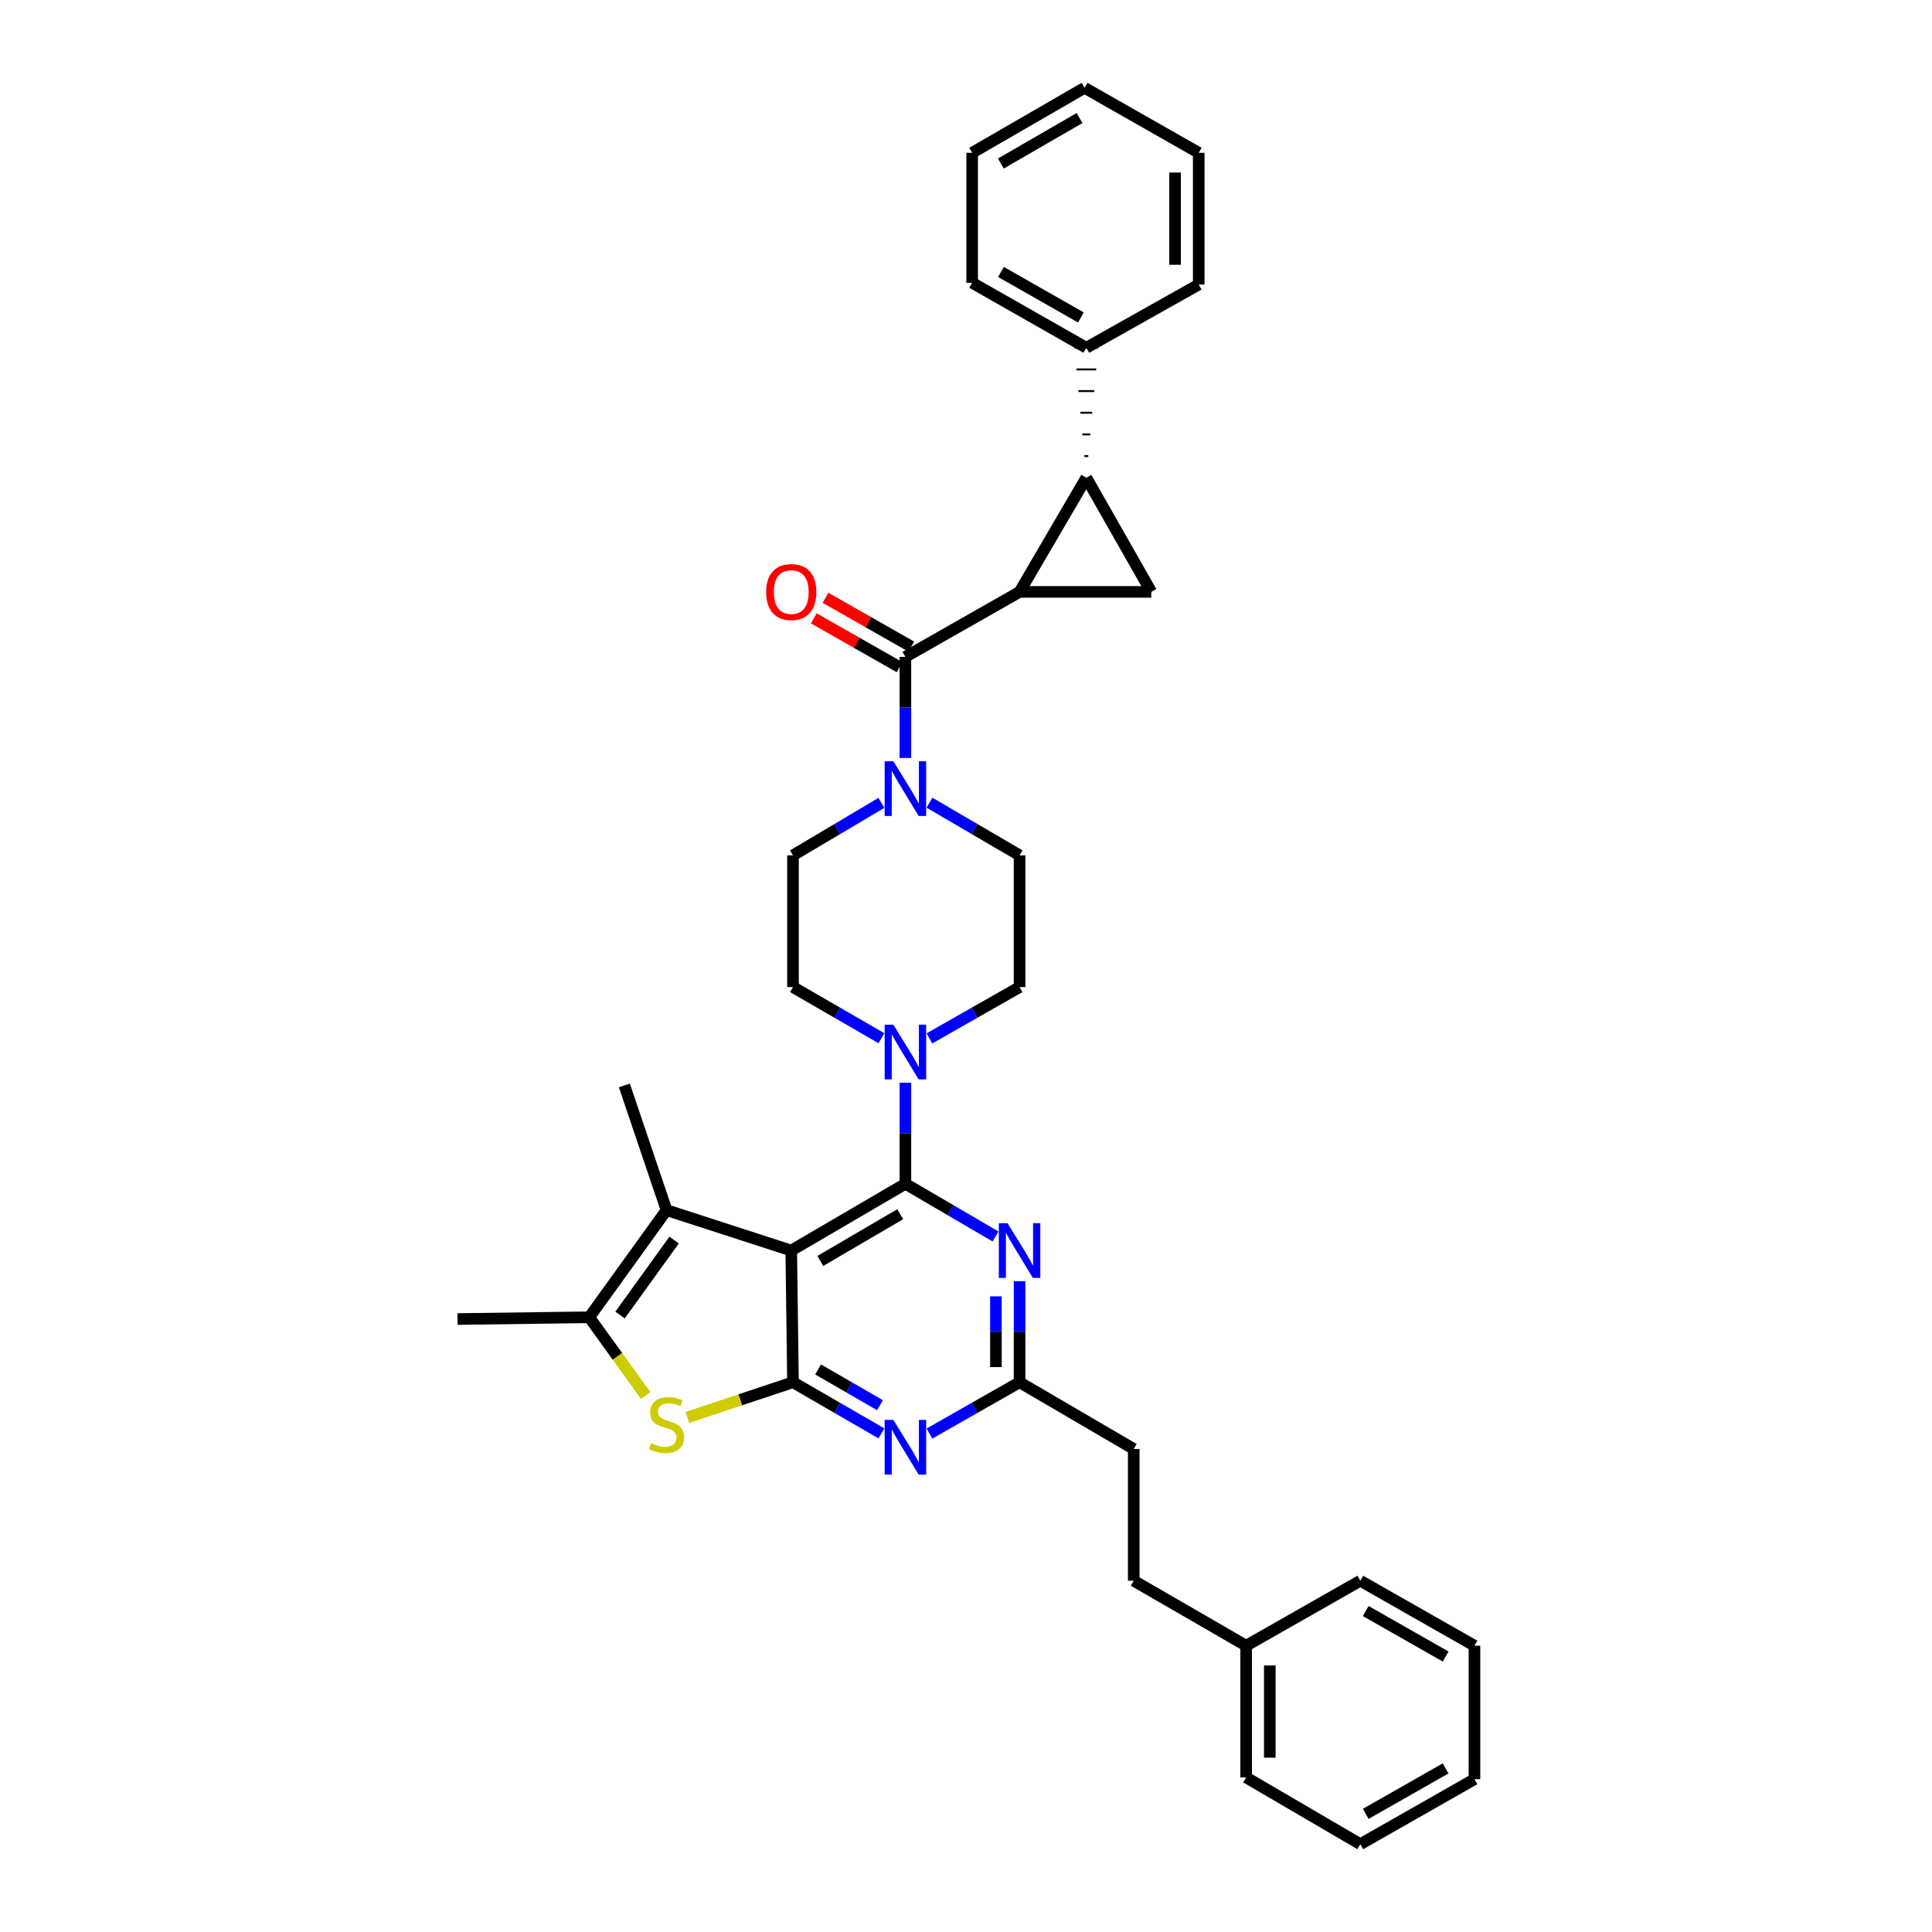 <?xml version='1.0' encoding='iso-8859-1'?>
<svg version='1.1' baseProfile='full'
              xmlns='http://www.w3.org/2000/svg'
                      xmlns:rdkit='http://www.rdkit.org/xml'
                      xmlns:xlink='http://www.w3.org/1999/xlink'
                  xml:space='preserve'
width='1000px' height='1000px' viewBox='0 0 1000 1000'>
<!-- END OF HEADER -->
<rect style='opacity:1.0;fill:#FFFFFF;stroke:none' width='1000' height='1000' x='0' y='0'> </rect>
<path class='bond-0' d='M 481.078,537.466 L 504.403,524.189' style='fill:none;fill-rule:evenodd;stroke:#0000FF;stroke-width:6px;stroke-linecap:butt;stroke-linejoin:miter;stroke-opacity:1' />
<path class='bond-0' d='M 504.403,524.189 L 527.729,510.912' style='fill:none;fill-rule:evenodd;stroke:#000000;stroke-width:6px;stroke-linecap:butt;stroke-linejoin:miter;stroke-opacity:1' />
<path class='bond-1' d='M 456.218,537.367 L 433.335,524.14' style='fill:none;fill-rule:evenodd;stroke:#0000FF;stroke-width:6px;stroke-linecap:butt;stroke-linejoin:miter;stroke-opacity:1' />
<path class='bond-1' d='M 433.335,524.14 L 410.452,510.912' style='fill:none;fill-rule:evenodd;stroke:#000000;stroke-width:6px;stroke-linecap:butt;stroke-linejoin:miter;stroke-opacity:1' />
<path class='bond-2' d='M 468.638,560.411 L 468.638,586.569' style='fill:none;fill-rule:evenodd;stroke:#0000FF;stroke-width:6px;stroke-linecap:butt;stroke-linejoin:miter;stroke-opacity:1' />
<path class='bond-2' d='M 468.638,586.569 L 468.638,612.726' style='fill:none;fill-rule:evenodd;stroke:#000000;stroke-width:6px;stroke-linecap:butt;stroke-linejoin:miter;stroke-opacity:1' />
<path class='bond-3' d='M 456.206,415.56 L 433.329,429.143' style='fill:none;fill-rule:evenodd;stroke:#0000FF;stroke-width:6px;stroke-linecap:butt;stroke-linejoin:miter;stroke-opacity:1' />
<path class='bond-3' d='M 433.329,429.143 L 410.452,442.725' style='fill:none;fill-rule:evenodd;stroke:#000000;stroke-width:6px;stroke-linecap:butt;stroke-linejoin:miter;stroke-opacity:1' />
<path class='bond-4' d='M 481.089,415.459 L 504.409,429.092' style='fill:none;fill-rule:evenodd;stroke:#0000FF;stroke-width:6px;stroke-linecap:butt;stroke-linejoin:miter;stroke-opacity:1' />
<path class='bond-4' d='M 504.409,429.092 L 527.729,442.725' style='fill:none;fill-rule:evenodd;stroke:#000000;stroke-width:6px;stroke-linecap:butt;stroke-linejoin:miter;stroke-opacity:1' />
<path class='bond-5' d='M 468.638,392.315 L 468.638,366.157' style='fill:none;fill-rule:evenodd;stroke:#0000FF;stroke-width:6px;stroke-linecap:butt;stroke-linejoin:miter;stroke-opacity:1' />
<path class='bond-5' d='M 468.638,366.157 L 468.638,339.999' style='fill:none;fill-rule:evenodd;stroke:#000000;stroke-width:6px;stroke-linecap:butt;stroke-linejoin:miter;stroke-opacity:1' />
<path class='bond-6' d='M 410.452,442.725 L 410.452,510.912' style='fill:none;fill-rule:evenodd;stroke:#000000;stroke-width:6px;stroke-linecap:butt;stroke-linejoin:miter;stroke-opacity:1' />
<path class='bond-7' d='M 527.729,306.365 L 562.275,247.274' style='fill:none;fill-rule:evenodd;stroke:#000000;stroke-width:6px;stroke-linecap:butt;stroke-linejoin:miter;stroke-opacity:1' />
<path class='bond-8' d='M 527.729,306.365 L 595.909,306.365' style='fill:none;fill-rule:evenodd;stroke:#000000;stroke-width:6px;stroke-linecap:butt;stroke-linejoin:miter;stroke-opacity:1' />
<path class='bond-9' d='M 527.729,306.365 L 468.638,339.999' style='fill:none;fill-rule:evenodd;stroke:#000000;stroke-width:6px;stroke-linecap:butt;stroke-linejoin:miter;stroke-opacity:1' />
<path class='bond-10' d='M 527.729,510.912 L 527.729,442.725' style='fill:none;fill-rule:evenodd;stroke:#000000;stroke-width:6px;stroke-linecap:butt;stroke-linejoin:miter;stroke-opacity:1' />
<path class='bond-11' d='M 471.667,334.678 L 449.471,322.044' style='fill:none;fill-rule:evenodd;stroke:#000000;stroke-width:6px;stroke-linecap:butt;stroke-linejoin:miter;stroke-opacity:1' />
<path class='bond-11' d='M 449.471,322.044 L 427.275,309.411' style='fill:none;fill-rule:evenodd;stroke:#FF0000;stroke-width:6px;stroke-linecap:butt;stroke-linejoin:miter;stroke-opacity:1' />
<path class='bond-11' d='M 465.609,345.32 L 443.413,332.687' style='fill:none;fill-rule:evenodd;stroke:#000000;stroke-width:6px;stroke-linecap:butt;stroke-linejoin:miter;stroke-opacity:1' />
<path class='bond-11' d='M 443.413,332.687 L 421.218,320.053' style='fill:none;fill-rule:evenodd;stroke:#FF0000;stroke-width:6px;stroke-linecap:butt;stroke-linejoin:miter;stroke-opacity:1' />
<path class='bond-12' d='M 563.296,236.061 L 561.255,236.061' style='fill:none;fill-rule:evenodd;stroke:#000000;stroke-width:1.0px;stroke-linecap:butt;stroke-linejoin:miter;stroke-opacity:1' />
<path class='bond-12' d='M 564.316,224.849 L 560.234,224.849' style='fill:none;fill-rule:evenodd;stroke:#000000;stroke-width:1.0px;stroke-linecap:butt;stroke-linejoin:miter;stroke-opacity:1' />
<path class='bond-12' d='M 565.336,213.636 L 559.214,213.636' style='fill:none;fill-rule:evenodd;stroke:#000000;stroke-width:1.0px;stroke-linecap:butt;stroke-linejoin:miter;stroke-opacity:1' />
<path class='bond-12' d='M 566.357,202.423 L 558.193,202.423' style='fill:none;fill-rule:evenodd;stroke:#000000;stroke-width:1.0px;stroke-linecap:butt;stroke-linejoin:miter;stroke-opacity:1' />
<path class='bond-12' d='M 567.377,191.211 L 557.173,191.211' style='fill:none;fill-rule:evenodd;stroke:#000000;stroke-width:1.0px;stroke-linecap:butt;stroke-linejoin:miter;stroke-opacity:1' />
<path class='bond-12' d='M 568.398,179.998 L 556.152,179.998' style='fill:none;fill-rule:evenodd;stroke:#000000;stroke-width:1.0px;stroke-linecap:butt;stroke-linejoin:miter;stroke-opacity:1' />
<path class='bond-13' d='M 562.275,247.274 L 595.909,306.365' style='fill:none;fill-rule:evenodd;stroke:#000000;stroke-width:6px;stroke-linecap:butt;stroke-linejoin:miter;stroke-opacity:1' />
<path class='bond-14' d='M 456.218,741.913 L 433.335,728.683' style='fill:none;fill-rule:evenodd;stroke:#0000FF;stroke-width:6px;stroke-linecap:butt;stroke-linejoin:miter;stroke-opacity:1' />
<path class='bond-14' d='M 433.335,728.683 L 410.452,715.452' style='fill:none;fill-rule:evenodd;stroke:#000000;stroke-width:6px;stroke-linecap:butt;stroke-linejoin:miter;stroke-opacity:1' />
<path class='bond-14' d='M 455.482,727.342 L 439.464,718.081' style='fill:none;fill-rule:evenodd;stroke:#0000FF;stroke-width:6px;stroke-linecap:butt;stroke-linejoin:miter;stroke-opacity:1' />
<path class='bond-14' d='M 439.464,718.081 L 423.446,708.82' style='fill:none;fill-rule:evenodd;stroke:#000000;stroke-width:6px;stroke-linecap:butt;stroke-linejoin:miter;stroke-opacity:1' />
<path class='bond-15' d='M 481.078,742.011 L 504.404,728.732' style='fill:none;fill-rule:evenodd;stroke:#0000FF;stroke-width:6px;stroke-linecap:butt;stroke-linejoin:miter;stroke-opacity:1' />
<path class='bond-15' d='M 504.404,728.732 L 527.729,715.452' style='fill:none;fill-rule:evenodd;stroke:#000000;stroke-width:6px;stroke-linecap:butt;stroke-linejoin:miter;stroke-opacity:1' />
<path class='bond-16' d='M 527.729,715.452 L 586.82,749.998' style='fill:none;fill-rule:evenodd;stroke:#000000;stroke-width:6px;stroke-linecap:butt;stroke-linejoin:miter;stroke-opacity:1' />
<path class='bond-17' d='M 527.729,715.452 L 527.729,689.295' style='fill:none;fill-rule:evenodd;stroke:#000000;stroke-width:6px;stroke-linecap:butt;stroke-linejoin:miter;stroke-opacity:1' />
<path class='bond-17' d='M 527.729,689.295 L 527.729,663.137' style='fill:none;fill-rule:evenodd;stroke:#0000FF;stroke-width:6px;stroke-linecap:butt;stroke-linejoin:miter;stroke-opacity:1' />
<path class='bond-17' d='M 515.484,707.605 L 515.484,689.295' style='fill:none;fill-rule:evenodd;stroke:#000000;stroke-width:6px;stroke-linecap:butt;stroke-linejoin:miter;stroke-opacity:1' />
<path class='bond-17' d='M 515.484,689.295 L 515.484,670.984' style='fill:none;fill-rule:evenodd;stroke:#0000FF;stroke-width:6px;stroke-linecap:butt;stroke-linejoin:miter;stroke-opacity:1' />
<path class='bond-18' d='M 515.278,639.993 L 491.958,626.36' style='fill:none;fill-rule:evenodd;stroke:#0000FF;stroke-width:6px;stroke-linecap:butt;stroke-linejoin:miter;stroke-opacity:1' />
<path class='bond-18' d='M 491.958,626.36 L 468.638,612.726' style='fill:none;fill-rule:evenodd;stroke:#000000;stroke-width:6px;stroke-linecap:butt;stroke-linejoin:miter;stroke-opacity:1' />
<path class='bond-19' d='M 468.638,612.726 L 409.547,647.272' style='fill:none;fill-rule:evenodd;stroke:#000000;stroke-width:6px;stroke-linecap:butt;stroke-linejoin:miter;stroke-opacity:1' />
<path class='bond-19' d='M 465.955,628.48 L 424.591,652.662' style='fill:none;fill-rule:evenodd;stroke:#000000;stroke-width:6px;stroke-linecap:butt;stroke-linejoin:miter;stroke-opacity:1' />
<path class='bond-20' d='M 410.452,715.452 L 409.547,647.272' style='fill:none;fill-rule:evenodd;stroke:#000000;stroke-width:6px;stroke-linecap:butt;stroke-linejoin:miter;stroke-opacity:1' />
<path class='bond-21' d='M 410.452,715.452 L 383.128,724.563' style='fill:none;fill-rule:evenodd;stroke:#000000;stroke-width:6px;stroke-linecap:butt;stroke-linejoin:miter;stroke-opacity:1' />
<path class='bond-21' d='M 383.128,724.563 L 355.804,733.674' style='fill:none;fill-rule:evenodd;stroke:#CCCC00;stroke-width:6px;stroke-linecap:butt;stroke-linejoin:miter;stroke-opacity:1' />
<path class='bond-22' d='M 409.547,647.272 L 344.999,626.367' style='fill:none;fill-rule:evenodd;stroke:#000000;stroke-width:6px;stroke-linecap:butt;stroke-linejoin:miter;stroke-opacity:1' />
<path class='bond-23' d='M 344.999,626.367 L 323.182,561.819' style='fill:none;fill-rule:evenodd;stroke:#000000;stroke-width:6px;stroke-linecap:butt;stroke-linejoin:miter;stroke-opacity:1' />
<path class='bond-24' d='M 344.999,626.367 L 304.998,681.818' style='fill:none;fill-rule:evenodd;stroke:#000000;stroke-width:6px;stroke-linecap:butt;stroke-linejoin:miter;stroke-opacity:1' />
<path class='bond-24' d='M 348.93,641.848 L 320.929,680.665' style='fill:none;fill-rule:evenodd;stroke:#000000;stroke-width:6px;stroke-linecap:butt;stroke-linejoin:miter;stroke-opacity:1' />
<path class='bond-25' d='M 304.998,681.818 L 319.604,702.068' style='fill:none;fill-rule:evenodd;stroke:#000000;stroke-width:6px;stroke-linecap:butt;stroke-linejoin:miter;stroke-opacity:1' />
<path class='bond-25' d='M 319.604,702.068 L 334.21,722.318' style='fill:none;fill-rule:evenodd;stroke:#CCCC00;stroke-width:6px;stroke-linecap:butt;stroke-linejoin:miter;stroke-opacity:1' />
<path class='bond-26' d='M 304.998,681.818 L 236.817,682.73' style='fill:none;fill-rule:evenodd;stroke:#000000;stroke-width:6px;stroke-linecap:butt;stroke-linejoin:miter;stroke-opacity:1' />
<path class='bond-27' d='M 645,851.819 L 586.82,818.185' style='fill:none;fill-rule:evenodd;stroke:#000000;stroke-width:6px;stroke-linecap:butt;stroke-linejoin:miter;stroke-opacity:1' />
<path class='bond-28' d='M 645,851.819 L 645,920' style='fill:none;fill-rule:evenodd;stroke:#000000;stroke-width:6px;stroke-linecap:butt;stroke-linejoin:miter;stroke-opacity:1' />
<path class='bond-28' d='M 657.246,862.046 L 657.246,909.773' style='fill:none;fill-rule:evenodd;stroke:#000000;stroke-width:6px;stroke-linecap:butt;stroke-linejoin:miter;stroke-opacity:1' />
<path class='bond-29' d='M 645,851.819 L 704.091,818.185' style='fill:none;fill-rule:evenodd;stroke:#000000;stroke-width:6px;stroke-linecap:butt;stroke-linejoin:miter;stroke-opacity:1' />
<path class='bond-30' d='M 586.82,818.185 L 586.82,749.998' style='fill:none;fill-rule:evenodd;stroke:#000000;stroke-width:6px;stroke-linecap:butt;stroke-linejoin:miter;stroke-opacity:1' />
<path class='bond-31' d='M 645,920 L 704.091,954.545' style='fill:none;fill-rule:evenodd;stroke:#000000;stroke-width:6px;stroke-linecap:butt;stroke-linejoin:miter;stroke-opacity:1' />
<path class='bond-32' d='M 704.091,954.545 L 763.183,920.911' style='fill:none;fill-rule:evenodd;stroke:#000000;stroke-width:6px;stroke-linecap:butt;stroke-linejoin:miter;stroke-opacity:1' />
<path class='bond-32' d='M 706.898,938.858 L 748.261,915.314' style='fill:none;fill-rule:evenodd;stroke:#000000;stroke-width:6px;stroke-linecap:butt;stroke-linejoin:miter;stroke-opacity:1' />
<path class='bond-33' d='M 763.183,920.911 L 763.183,851.819' style='fill:none;fill-rule:evenodd;stroke:#000000;stroke-width:6px;stroke-linecap:butt;stroke-linejoin:miter;stroke-opacity:1' />
<path class='bond-34' d='M 763.183,851.819 L 704.091,818.185' style='fill:none;fill-rule:evenodd;stroke:#000000;stroke-width:6px;stroke-linecap:butt;stroke-linejoin:miter;stroke-opacity:1' />
<path class='bond-34' d='M 748.261,857.417 L 706.898,833.873' style='fill:none;fill-rule:evenodd;stroke:#000000;stroke-width:6px;stroke-linecap:butt;stroke-linejoin:miter;stroke-opacity:1' />
<path class='bond-35' d='M 562.275,179.998 L 503.184,146.364' style='fill:none;fill-rule:evenodd;stroke:#000000;stroke-width:6px;stroke-linecap:butt;stroke-linejoin:miter;stroke-opacity:1' />
<path class='bond-35' d='M 559.469,164.311 L 518.105,140.767' style='fill:none;fill-rule:evenodd;stroke:#000000;stroke-width:6px;stroke-linecap:butt;stroke-linejoin:miter;stroke-opacity:1' />
<path class='bond-36' d='M 562.275,179.998 L 620.455,147.269' style='fill:none;fill-rule:evenodd;stroke:#000000;stroke-width:6px;stroke-linecap:butt;stroke-linejoin:miter;stroke-opacity:1' />
<path class='bond-37' d='M 503.184,146.364 L 503.184,79.089' style='fill:none;fill-rule:evenodd;stroke:#000000;stroke-width:6px;stroke-linecap:butt;stroke-linejoin:miter;stroke-opacity:1' />
<path class='bond-38' d='M 620.455,147.269 L 620.455,79.089' style='fill:none;fill-rule:evenodd;stroke:#000000;stroke-width:6px;stroke-linecap:butt;stroke-linejoin:miter;stroke-opacity:1' />
<path class='bond-38' d='M 608.209,137.042 L 608.209,89.316' style='fill:none;fill-rule:evenodd;stroke:#000000;stroke-width:6px;stroke-linecap:butt;stroke-linejoin:miter;stroke-opacity:1' />
<path class='bond-39' d='M 503.184,79.089 L 561.363,45.455' style='fill:none;fill-rule:evenodd;stroke:#000000;stroke-width:6px;stroke-linecap:butt;stroke-linejoin:miter;stroke-opacity:1' />
<path class='bond-39' d='M 518.04,84.645 L 558.765,61.101' style='fill:none;fill-rule:evenodd;stroke:#000000;stroke-width:6px;stroke-linecap:butt;stroke-linejoin:miter;stroke-opacity:1' />
<path class='bond-40' d='M 620.455,79.089 L 561.363,45.455' style='fill:none;fill-rule:evenodd;stroke:#000000;stroke-width:6px;stroke-linecap:butt;stroke-linejoin:miter;stroke-opacity:1' />
<path  class='atom-0' d='M 462.378 530.386
L 471.658 545.386
Q 472.578 546.866, 474.058 549.546
Q 475.538 552.226, 475.618 552.386
L 475.618 530.386
L 479.378 530.386
L 479.378 558.706
L 475.498 558.706
L 465.538 542.306
Q 464.378 540.386, 463.138 538.186
Q 461.938 535.986, 461.578 535.306
L 461.578 558.706
L 457.898 558.706
L 457.898 530.386
L 462.378 530.386
' fill='#0000FF'/>
<path  class='atom-1' d='M 462.378 394.019
L 471.658 409.019
Q 472.578 410.499, 474.058 413.179
Q 475.538 415.859, 475.618 416.019
L 475.618 394.019
L 479.378 394.019
L 479.378 422.339
L 475.498 422.339
L 465.538 405.939
Q 464.378 404.019, 463.138 401.819
Q 461.938 399.619, 461.578 398.939
L 461.578 422.339
L 457.898 422.339
L 457.898 394.019
L 462.378 394.019
' fill='#0000FF'/>
<path  class='atom-8' d='M 396.547 306.445
Q 396.547 299.645, 399.907 295.845
Q 403.267 292.045, 409.547 292.045
Q 415.827 292.045, 419.187 295.845
Q 422.547 299.645, 422.547 306.445
Q 422.547 313.325, 419.147 317.245
Q 415.747 321.125, 409.547 321.125
Q 403.307 321.125, 399.907 317.245
Q 396.547 313.365, 396.547 306.445
M 409.547 317.925
Q 413.867 317.925, 416.187 315.045
Q 418.547 312.125, 418.547 306.445
Q 418.547 300.885, 416.187 298.085
Q 413.867 295.245, 409.547 295.245
Q 405.227 295.245, 402.867 298.045
Q 400.547 300.845, 400.547 306.445
Q 400.547 312.165, 402.867 315.045
Q 405.227 317.925, 409.547 317.925
' fill='#FF0000'/>
<path  class='atom-10' d='M 462.378 734.933
L 471.658 749.933
Q 472.578 751.413, 474.058 754.093
Q 475.538 756.773, 475.618 756.933
L 475.618 734.933
L 479.378 734.933
L 479.378 763.253
L 475.498 763.253
L 465.538 746.853
Q 464.378 744.933, 463.138 742.733
Q 461.938 740.533, 461.578 739.853
L 461.578 763.253
L 457.898 763.253
L 457.898 734.933
L 462.378 734.933
' fill='#0000FF'/>
<path  class='atom-12' d='M 521.469 633.112
L 530.749 648.112
Q 531.669 649.592, 533.149 652.272
Q 534.629 654.952, 534.709 655.112
L 534.709 633.112
L 538.469 633.112
L 538.469 661.432
L 534.589 661.432
L 524.629 645.032
Q 523.469 643.112, 522.229 640.912
Q 521.029 638.712, 520.669 638.032
L 520.669 661.432
L 516.989 661.432
L 516.989 633.112
L 521.469 633.112
' fill='#0000FF'/>
<path  class='atom-18' d='M 336.999 746.997
Q 337.319 747.117, 338.639 747.677
Q 339.959 748.237, 341.399 748.597
Q 342.879 748.917, 344.319 748.917
Q 346.999 748.917, 348.559 747.637
Q 350.119 746.317, 350.119 744.037
Q 350.119 742.477, 349.319 741.517
Q 348.559 740.557, 347.359 740.037
Q 346.159 739.517, 344.159 738.917
Q 341.639 738.157, 340.119 737.437
Q 338.639 736.717, 337.559 735.197
Q 336.519 733.677, 336.519 731.117
Q 336.519 727.557, 338.919 725.357
Q 341.359 723.157, 346.159 723.157
Q 349.439 723.157, 353.159 724.717
L 352.239 727.797
Q 348.839 726.397, 346.279 726.397
Q 343.519 726.397, 341.999 727.557
Q 340.479 728.677, 340.519 730.637
Q 340.519 732.157, 341.279 733.077
Q 342.079 733.997, 343.199 734.517
Q 344.359 735.037, 346.279 735.637
Q 348.839 736.437, 350.359 737.237
Q 351.879 738.037, 352.959 739.677
Q 354.079 741.277, 354.079 744.037
Q 354.079 747.957, 351.439 750.077
Q 348.839 752.157, 344.479 752.157
Q 341.959 752.157, 340.039 751.597
Q 338.159 751.077, 335.919 750.157
L 336.999 746.997
' fill='#CCCC00'/>
</svg>
